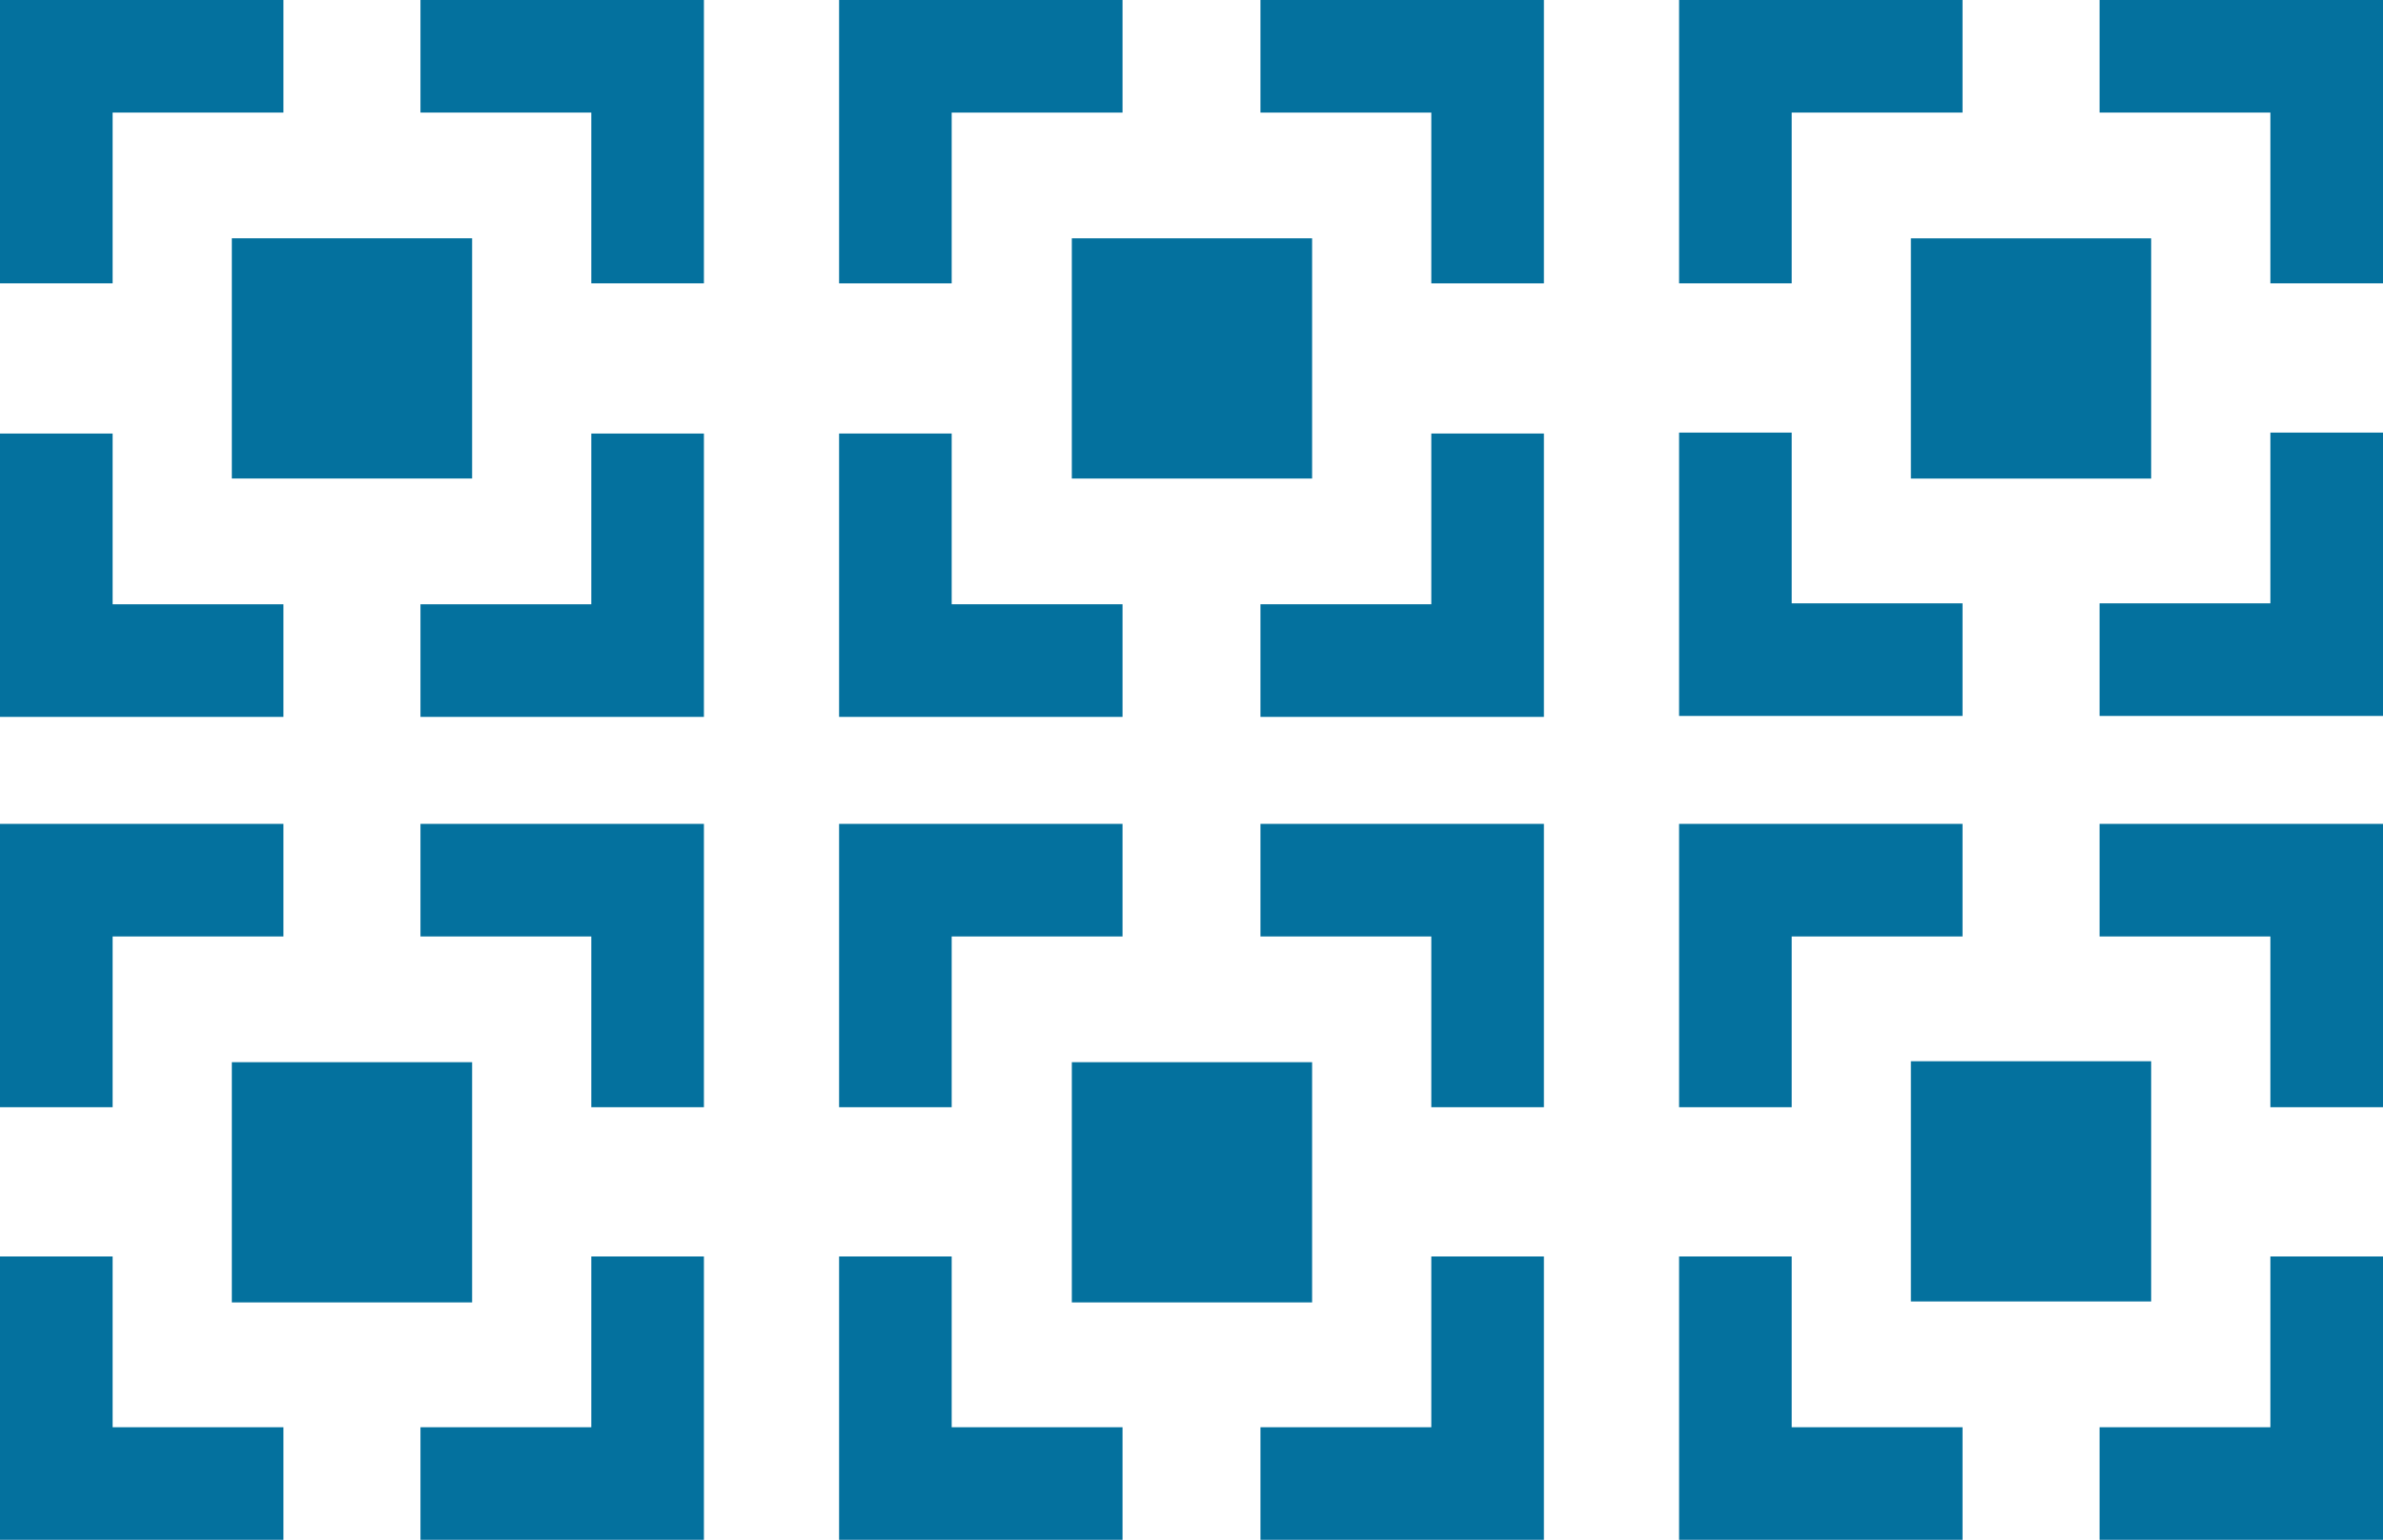<?xml version="1.0" encoding="UTF-8"?><svg id="Livello_2" xmlns="http://www.w3.org/2000/svg" viewBox="0 0 25.39 16.41"><defs><style>.cls-1{fill:#04719e;stroke-width:0px;}</style></defs><g id="Livello_1-2"><path class="cls-1" d="M5.03,2.54h-2.56v2.56h2.56v-2.56ZM0,7.64h3.02v-1.2h-1.82v-1.82H0v3.02ZM7.5,7.64h-3.02v-1.2h1.82v-1.82h1.2v3.02ZM7.5,0h-3.02v1.2h1.82v1.82h1.2V0ZM0,0h3.02v1.2h-1.82v1.82H0V0Z"/><path class="cls-1" d="M5.03,11.32h-2.56v2.56h2.56v-2.56ZM0,16.41h3.02v-1.2h-1.82v-1.82H0v3.02ZM7.5,16.41h-3.02v-1.2h1.82v-1.82h1.2v3.02ZM7.5,8.78h-3.02v1.2h1.82v1.82h1.2v-3.02ZM0,8.78h3.02v1.2h-1.82v1.82H0v-3.02Z"/><path class="cls-1" d="M13.98,2.54h-2.56v2.56h2.56v-2.56ZM8.94,7.64h3.02v-1.2h-1.82v-1.82h-1.2v3.02ZM16.45,7.64h-3.02v-1.2h1.82v-1.82h1.2v3.02ZM16.45,0h-3.02v1.2h1.82v1.82h1.2V0ZM8.94,0h3.02v1.2h-1.82v1.82h-1.2V0Z"/><path class="cls-1" d="M13.98,11.32h-2.56v2.56h2.56v-2.56ZM8.94,16.41h3.02v-1.2h-1.82v-1.82h-1.2v3.02ZM16.45,16.41h-3.02v-1.2h1.82v-1.82h1.2v3.02ZM16.45,8.78h-3.02v1.2h1.82v1.82h1.2v-3.02ZM8.94,8.78h3.02v1.2h-1.82v1.82h-1.2v-3.02Z"/><path class="cls-1" d="M17.89,4.61v3.02h3.02v-1.2h-1.82v-1.82h-1.2ZM24.19,4.61v1.82h-1.82v1.2h3.02v-3.02h-1.2ZM20.36,5.1h2.56v-2.56h-2.56v2.56ZM19.09,0h-1.2v3.02h1.2v-1.82h1.82V0h-1.82ZM24.19,0h-1.82v1.2h1.82v1.82h1.2V0h-1.2Z"/><path class="cls-1" d="M17.89,13.39v3.02h3.02v-1.2h-1.82v-1.82h-1.2ZM24.19,13.39v1.82h-1.82v1.2h3.02v-3.02h-1.2ZM20.36,13.87h2.56v-2.56h-2.56v2.56ZM19.09,8.78h-1.2v3.02h1.2v-1.82h1.82v-1.2h-1.82ZM24.19,8.78h-1.82v1.2h1.82v1.82h1.2v-3.02h-1.2Z"/></g></svg>
